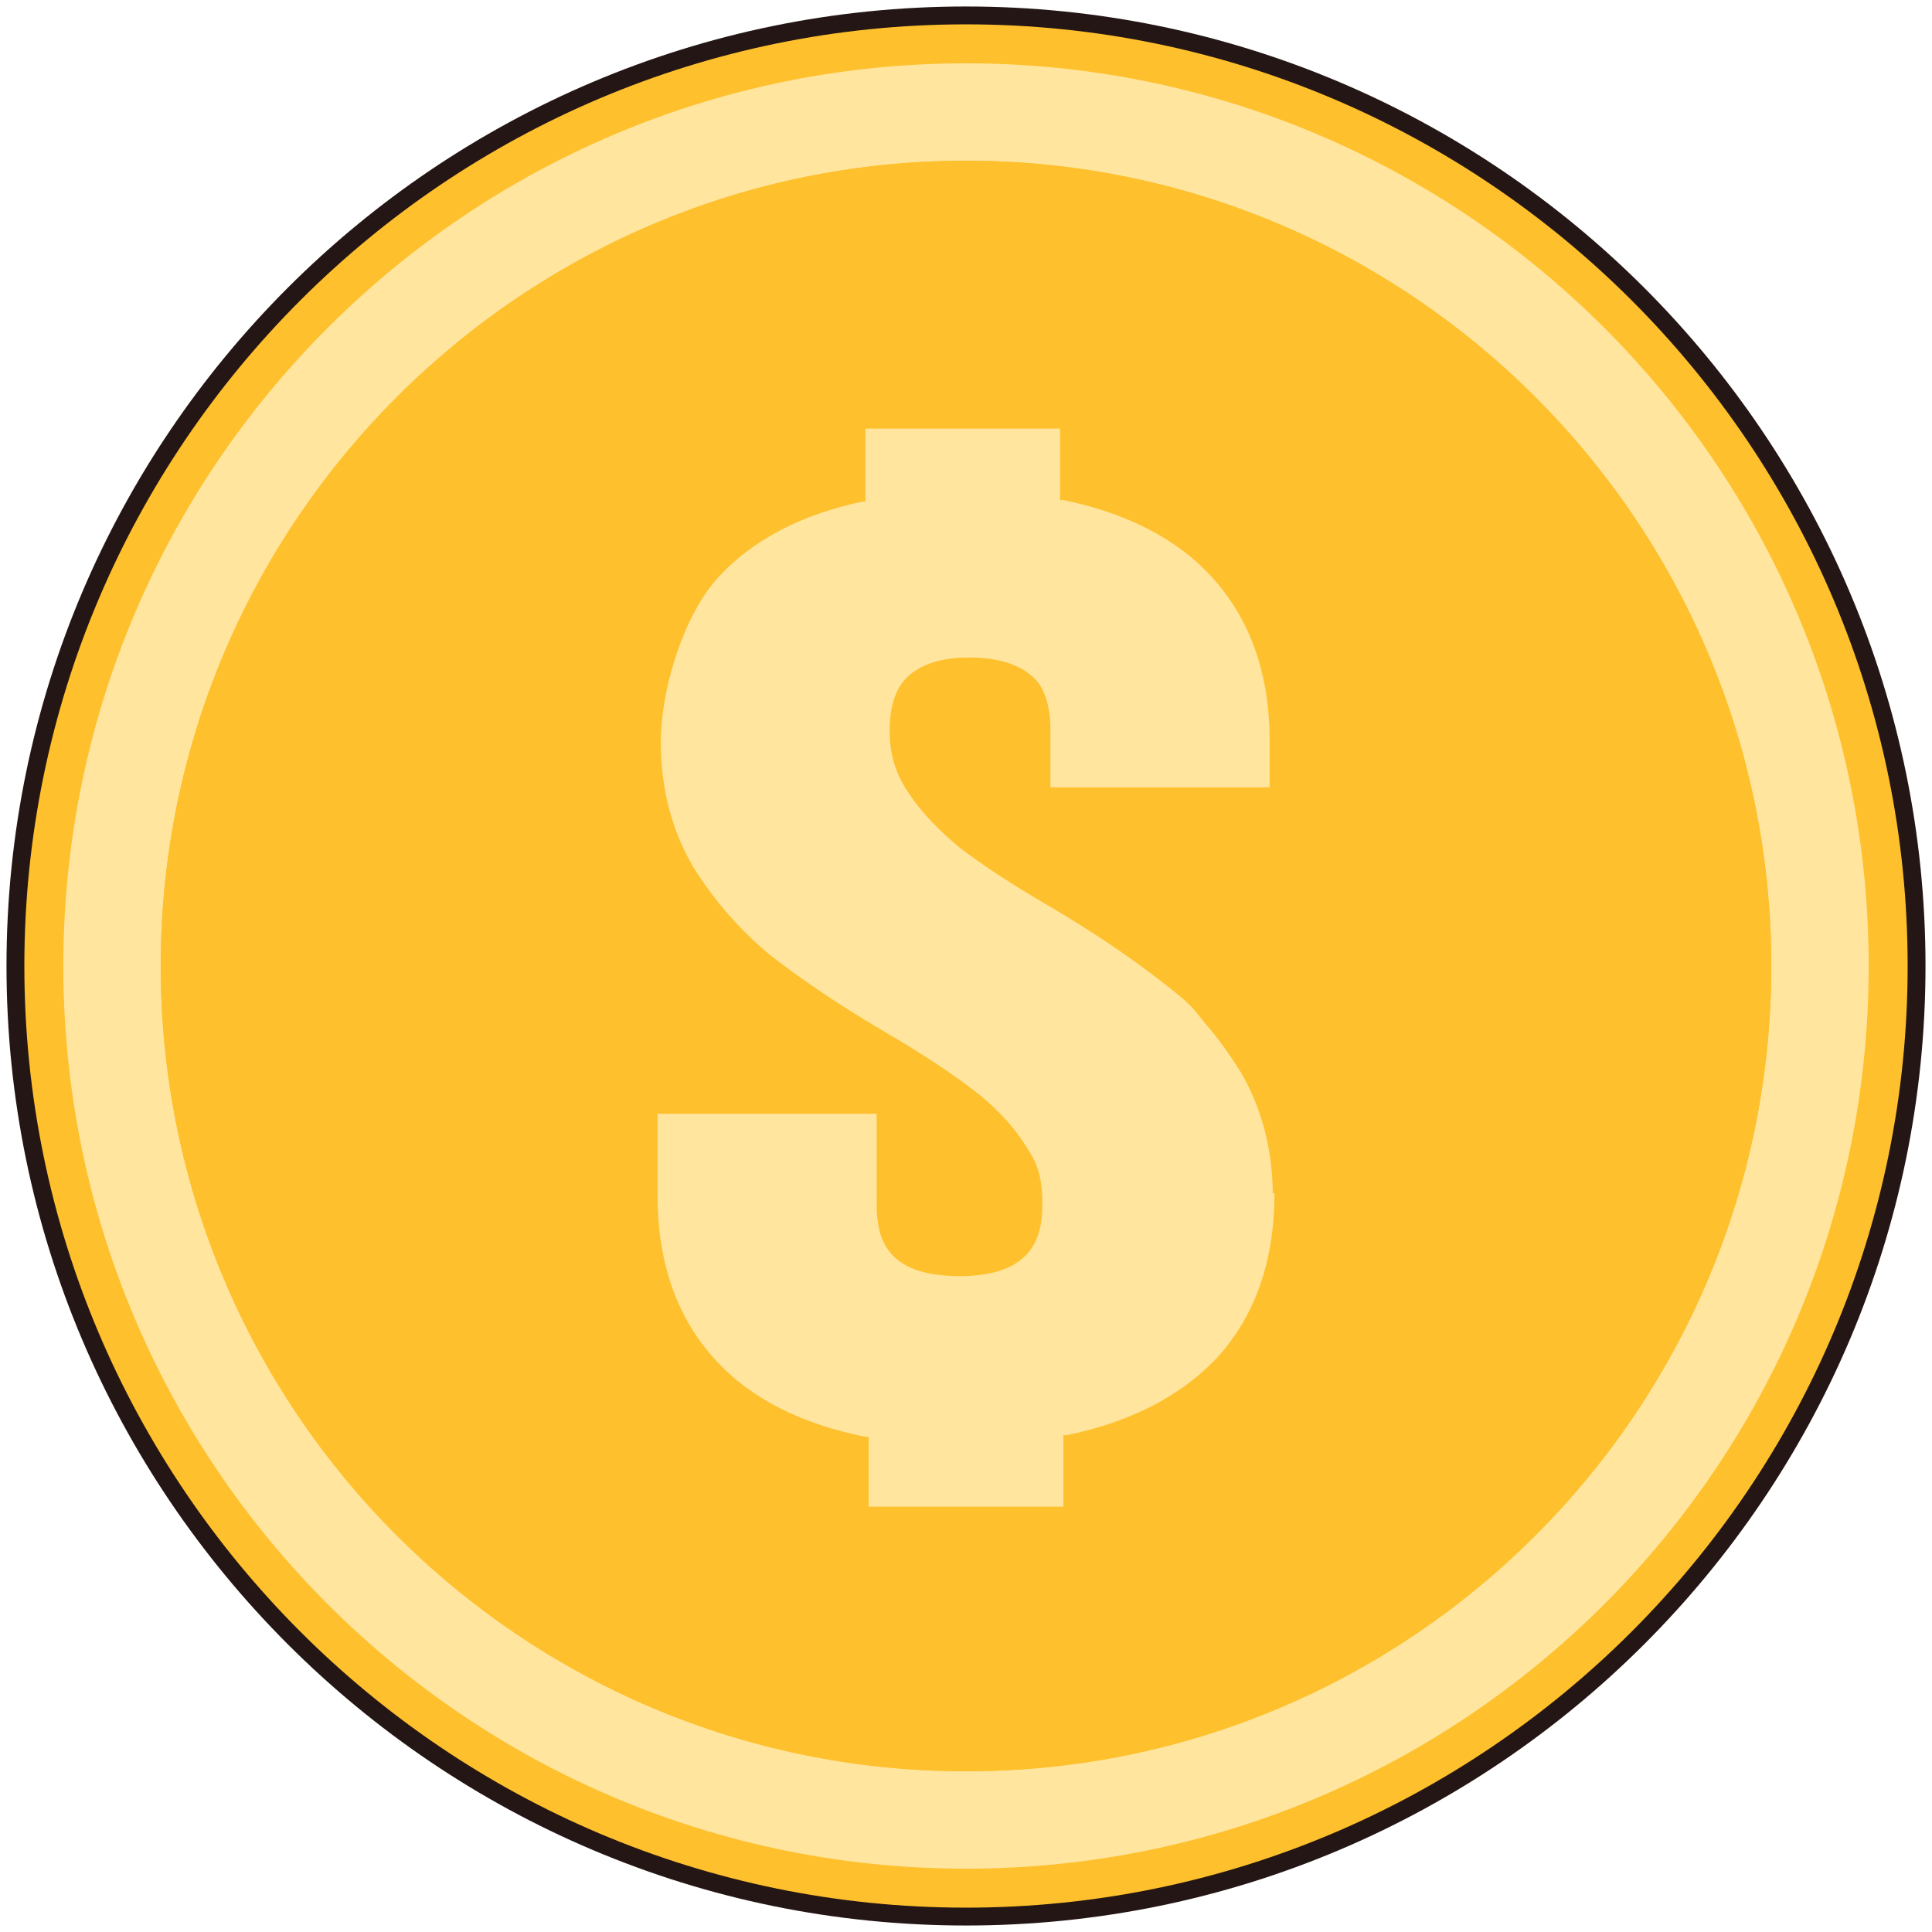 <?xml version="1.0" encoding="UTF-8"?>
<svg id="_圖層_2" data-name=" 圖層 2" xmlns="http://www.w3.org/2000/svg" version="1.1" viewBox="0 0 119 119">
  <defs>
    <style>
      .cls-1 {
        fill: #fec02d;
      }

      .cls-1, .cls-2, .cls-3 {
        stroke-width: 0px;
      }

      .cls-2 {
        fill: #ffe59d;
      }

      .cls-3 {
        fill: #241614;
      }
    </style>
  </defs>
  <path class="cls-3" d="M59.5,9.9c27.3,0,49.6,22.2,49.6,49.6s-22.2,49.6-49.6,49.6S9.9,86.8,9.9,59.5,32.2,9.9,59.5,9.9M59.5.4C26.9.4.4,26.9.4,59.5s26.5,59.1,59.1,59.1,59.1-26.5,59.1-59.1S92.1.4,59.5.4h0Z"/>
  <path class="cls-1" d="M59.5,10.4c27,0,49.1,22,49.1,49.1s-22,49.1-49.1,49.1S10.4,86.5,10.4,59.5,32.5,10.4,59.5,10.4M59.5,1.5C27.5,1.5,1.5,27.5,1.5,59.5s26,58,58,58,58-26,58-58S91.5,1.5,59.5,1.5h0Z"/>
  <path class="cls-2" d="M59.5,9.9c27.3,0,49.6,22.2,49.6,49.6s-22.2,49.6-49.6,49.6S9.9,86.8,9.9,59.5,32.2,9.9,59.5,9.9M59.5,3.9C28.8,3.9,3.9,28.8,3.9,59.5s24.9,55.6,55.6,55.6,55.6-24.9,55.6-55.6S90.2,3.9,59.5,3.9h0Z"/>
  <path class="cls-1" d="M59.5,9.9c-27.3,0-49.6,22.2-49.6,49.6s22.2,49.6,49.6,49.6,49.6-22.2,49.6-49.6S86.8,9.9,59.5,9.9Z"/>
  <path class="cls-2" d="M78.5,73.5c0,4.2-1.2,7.6-3.6,10.2-2.2,2.3-5.3,3.9-9.2,4.7h-.2v4.4h-12v-4.3h-.2c-4-.8-7.1-2.4-9.2-4.7-2.4-2.6-3.6-6-3.6-10.2v-5h13.5v5.6c0,2.1.6,4.4,5.1,4.4s5.1-2.4,5.1-4.4-.4-2.7-1.2-3.9c-.8-1.2-1.9-2.3-3.1-3.2-1.3-1-3.1-2.2-5.5-3.6-2.9-1.7-5.2-3.3-7-4.7-1.8-1.5-3.4-3.3-4.7-5.4-1.3-2.2-2-4.8-2-7.7s1.2-7.5,3.5-10.1c2.1-2.3,5.1-3.9,8.9-4.7h.2v-4.5h12v4.4h.2c3.9.8,7,2.4,9.1,4.7,2.4,2.6,3.6,6,3.6,10.1v2.9h-13.5v-3.5c0-1.6-.4-2.8-1.2-3.4-.8-.7-2.1-1.1-3.8-1.1s-2.9.4-3.7,1.1c-.8.7-1.2,1.8-1.2,3.4s.4,2.7,1.2,3.9,1.9,2.3,3.1,3.3c1.3,1,3.1,2.2,5.5,3.6,2.9,1.7,5.2,3.3,7,4.7s1.8,1.5,2.6,2.5c.8.9,1.5,1.9,2.2,3,1.3,2.2,2,4.8,2,7.7v-.2Z"/>
</svg>